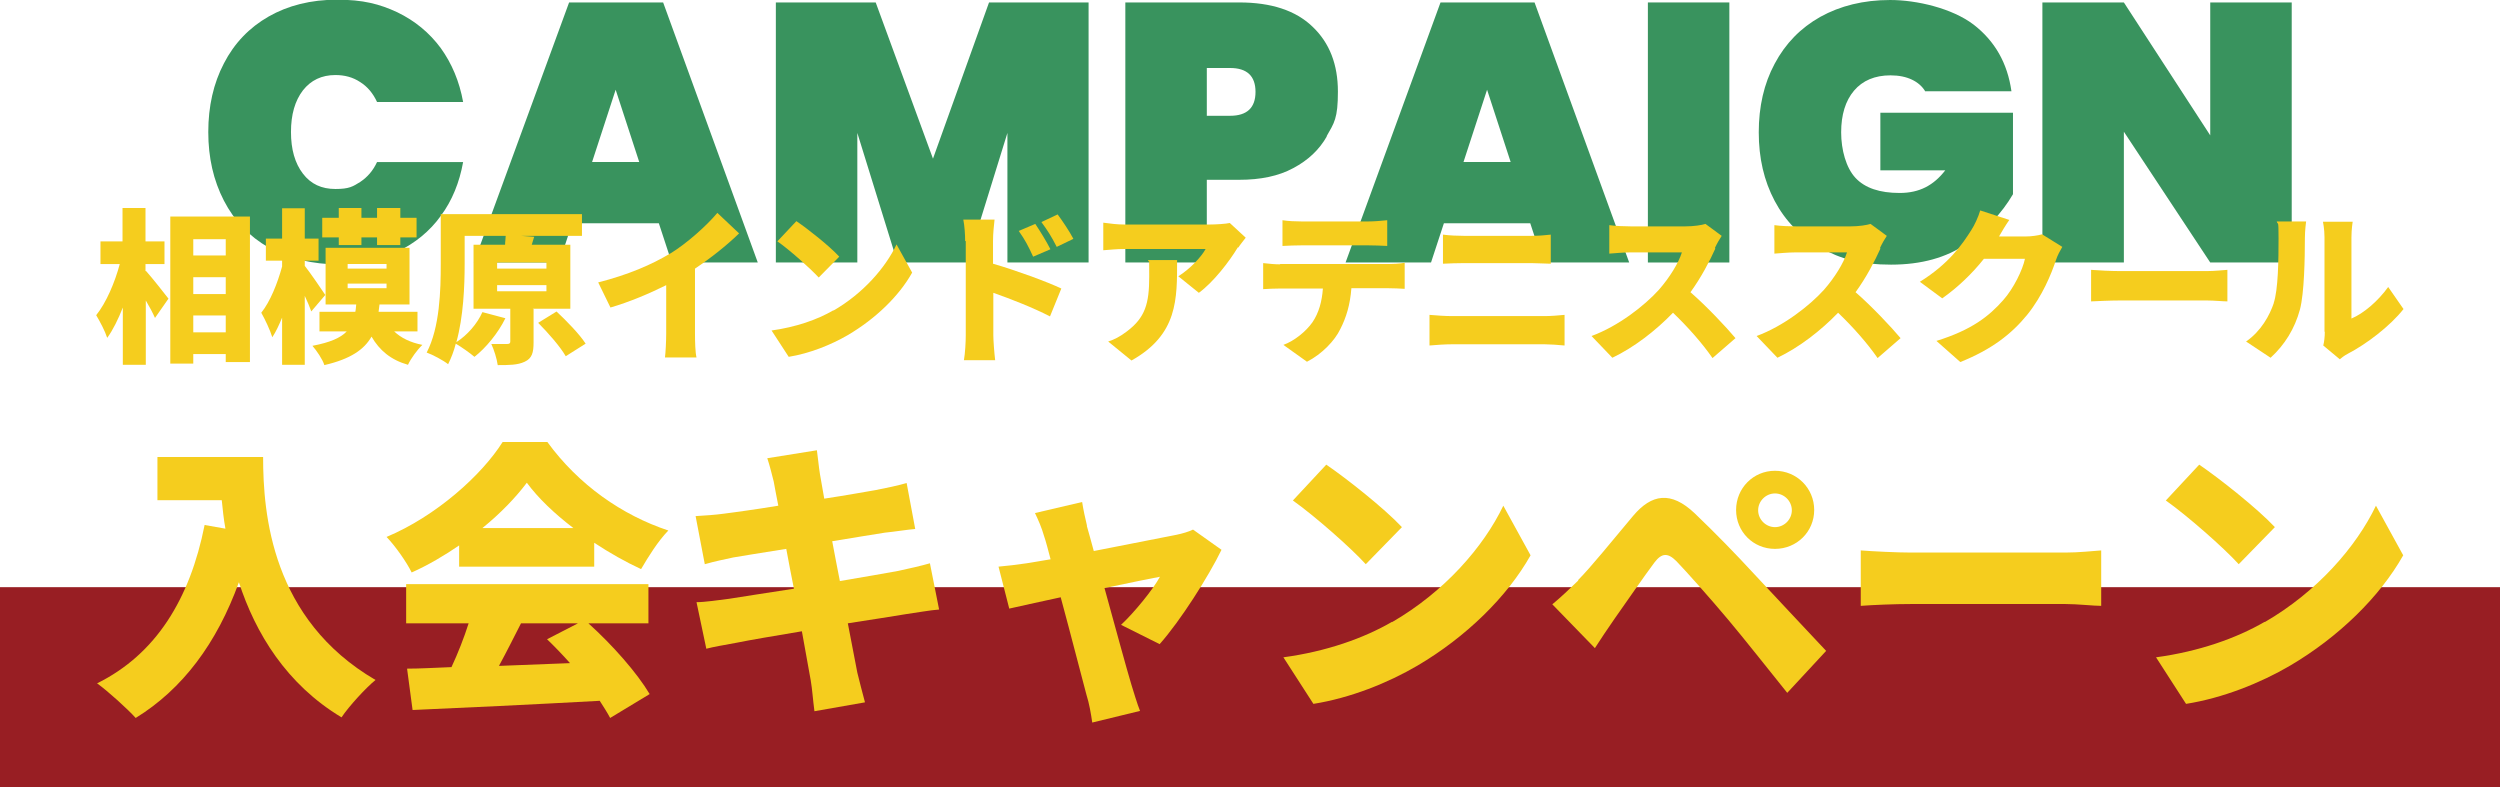 <?xml version="1.0" encoding="UTF-8"?> <svg xmlns="http://www.w3.org/2000/svg" id="_レイヤー_1" data-name="レイヤー_1" version="1.1" viewBox="0 0 816.2 257"><defs><style> .st0 { fill: #981e23; } .st1 { fill: #f5cd1e; } .st2 { fill: #39935e; } </style></defs><rect class="st0" y="191.7" width="816.2" height="65.3"></rect><g><path class="st2" d="M73.1,20.7c3.4-6.6,8.3-11.7,14.6-15.3,6.3-3.6,13.8-5.5,22.3-5.5s13.9,1.4,19.7,4.1c5.8,2.8,10.5,6.7,14.2,11.7,3.6,5,6.1,10.9,7.3,17.6h-28.1c-1.3-2.8-3.1-5-5.5-6.5-2.4-1.6-5.1-2.3-8.1-2.3-4.5,0-8,1.7-10.6,5-2.6,3.4-3.9,7.9-3.9,13.6s1.3,10.2,3.9,13.6c2.6,3.4,6.1,5,10.6,5s5.7-.8,8.1-2.3c2.4-1.6,4.2-3.7,5.5-6.5h28.1c-1.2,6.7-3.6,12.6-7.3,17.6-3.6,5-8.4,8.9-14.2,11.7-5.8,2.8-12.4,4.1-19.7,4.1s-16-1.8-22.3-5.5c-6.3-3.6-11.2-8.7-14.6-15.3-3.4-6.6-5.1-14-5.1-22.4s1.7-15.9,5.1-22.4Z"></path><path class="st2" d="M215.1,72.9h-28.3l-4.2,12.8h-27.9L185.8.8h30.7l30.9,84.9h-28.1l-4.2-12.8ZM208.7,52.9l-7.7-23.6-7.7,23.6h15.3Z"></path><path class="st2" d="M355.4.8v84.9h-26.5v-42.3l-13.1,42.3h-22.8l-13.1-42.3v42.3h-26.6V.8h32.6l18.7,51L322.9.8h32.5Z"></path><path class="st2" d="M433.2,44.5c-2.5,4.4-6.1,7.8-11,10.4-4.8,2.6-10.7,3.8-17.6,3.8h-10.6v27h-26.6V.8h37.2c10.4,0,18.4,2.6,23.9,7.9,5.6,5.3,8.3,12.4,8.3,21.2s-1.2,10.2-3.7,14.6ZM409.9,30c0-5.2-2.8-7.8-8.3-7.8h-7.6v15.6h7.6c5.5,0,8.3-2.6,8.3-7.8Z"></path><path class="st2" d="M499.7,72.9h-28.3l-4.2,12.8h-27.9L470.3.8h30.7l30.9,84.9h-28.1l-4.2-12.8ZM493.2,52.9l-7.7-23.6-7.7,23.6h15.4Z"></path><path class="st2" d="M564.6.8v84.9h-26.6V.8h26.6Z"></path><path class="st2" d="M628.6,29.9c-1-1.7-2.5-3-4.4-3.9-1.9-.9-4.2-1.4-7-1.4-5.1,0-9.1,1.7-11.9,5-2.8,3.3-4.2,7.9-4.2,13.6s1.6,11.6,4.7,14.9c3.1,3.3,7.9,4.9,14.4,4.9s11.1-2.5,14.9-7.4h-21.2v-18.8h43.3v26.6c-3.7,6.3-8.8,11.7-15.2,16.2-6.5,4.5-14.7,6.8-24.6,6.8s-16.4-1.8-23-5.5c-6.5-3.6-11.5-8.7-15-15.3-3.5-6.6-5.2-14-5.2-22.4s1.7-15.9,5.2-22.4c3.5-6.6,8.5-11.7,14.9-15.3,6.5-3.6,14.1-5.5,22.8-5.5s20.2,2.7,27.2,8c7,5.4,11.1,12.6,12.4,21.8h-28.1Z"></path><path class="st2" d="M748.2,85.7h-26.6l-28.2-42.7v42.7h-26.6V.8h26.6l28.2,43.4V.8h26.6v84.9Z"></path></g><g><path class="st1" d="M47.7,88.5c1.9,2.1,6.3,7.7,7.3,9l-4.4,6.3c-.7-1.6-1.8-3.7-3-5.7v21h-7.5v-18.7c-1.5,3.8-3.2,7.3-5.1,9.9-.7-2.2-2.4-5.4-3.6-7.4,3.3-4.1,6.1-10.7,7.7-16.7h-6.3v-7.4h7.2v-10.9h7.5v10.9h6.2v7.4h-6.2v2.3ZM81.6,70.7v47.5h-7.9v-2.6h-10.6v3.1h-7.5v-48h26ZM63.1,78.1v5.3h10.6v-5.3h-10.6ZM63.1,90.5v5.5h10.6v-5.5h-10.6ZM73.7,108.5v-5.5h-10.6v5.5h10.6Z"></path><path class="st1" d="M101.6,101.6c-.5-1.4-1.2-3.1-2.1-5v22.5h-7.4v-15.4c-1,2.4-2,4.6-3.2,6.4-.7-2.3-2.4-5.9-3.6-8,2.9-3.6,5.3-9.6,6.8-15.1v-1.9h-5.3v-7.2h5.3v-9.9h7.4v9.9h4.5v7.2h-4.5v1.7c1.7,2.1,5.7,8,6.7,9.5l-4.6,5.4ZM128.7,108.2c2.2,2.1,5.2,3.6,9.2,4.4-1.6,1.5-3.8,4.5-4.7,6.5-5.6-1.6-9.3-4.7-11.9-9.2-2.4,4.2-6.8,7.3-15.4,9.3-.6-1.9-2.5-4.7-3.9-6.3,5.8-1.1,9.2-2.6,11.2-4.7h-8.9v-6.4h11.7c.2-.8.2-1.6.3-2.4h-10v-18.5h27.4v18.5h-9.8c-.1.8-.2,1.6-.3,2.4h12.7v6.4h-7.7ZM110.6,77.5h-5.4v-6.4h5.4v-3.2h7.4v3.2h5.1v-3.2h7.6v3.2h5.3v6.4h-5.3v2.5h-7.6v-2.5h-5.1v2.5h-7.4v-2.5ZM113.5,87.7h12.7v-1.5h-12.7v1.5ZM113.5,94.1h12.7v-1.5h-12.7v1.5Z"></path><path class="st1" d="M174.2,100.9v10.9c0,3.3-.5,5.2-2.9,6.3-2.3,1.1-5.2,1.1-8.8,1.1-.3-2.1-1.2-5-2.1-6.9,1.9,0,4.5,0,5.2,0s1-.2,1-.8v-10.7h-12v-20.9h10.3c0-1,.2-2,.2-2.9h-13.4v9.2c0,7.2-.4,17.2-2.7,25.5,3.6-2.3,6.8-6,8.5-9.8l7.5,2c-2.4,4.9-6.4,9.7-10.1,12.6-1.4-1.2-4.2-3.2-6.1-4.3-.6,2.4-1.5,4.7-2.5,6.7-1.5-1.2-5-3.1-7-3.8,4.3-8.2,4.6-20.4,4.6-28.9v-16.3h46.1v7.1h-19.9l4.3.3-.8,2.6h12.6v20.9h-12.3ZM162.3,87.7h16.1v-2h-16.1v2ZM162.3,95.1h16.1v-2h-16.1v2ZM181.7,101.7c3.3,3.1,7.5,7.4,9.5,10.5l-6.5,4.1c-1.7-3-5.7-7.6-9-10.9l6-3.7Z"></path><path class="st1" d="M218.8,82.8c5.4-3.3,12-9.2,15.4-13.3l7.1,6.7c-4,3.9-9.3,8.1-14.4,11.5v21.2c0,2.6.1,6.3.5,7.8h-10.3c.2-1.5.4-5.2.4-7.8v-15.8c-5.4,2.7-12,5.5-18.2,7.3l-4-8.2c9.8-2.5,17.5-5.8,23.6-9.5Z"></path><path class="st1" d="M272.1,101.4c9.7-5.6,17-14,20.6-21.6l5.1,9.2c-4.3,7.7-12,15.1-21,20.4-5.5,3.2-12.5,6-19.3,7.1l-5.6-8.6c7.9-1.1,14.9-3.5,20.2-6.6ZM274,83.8l-6.7,6.8c-2.9-3.1-9.6-9.1-13.5-11.8l6.2-6.6c3.7,2.5,10.8,8.1,14,11.6Z"></path><path class="st1" d="M315.1,78.7c0-2.2-.2-5-.6-7h10.2c-.2,2-.5,4.4-.5,7v7.4c7.3,2.1,17.7,5.9,22.3,8.1l-3.7,9.1c-5.4-2.8-12.8-5.7-18.5-7.7v13.9c0,1.5.3,5.7.6,8.1h-10.2c.4-2.3.6-5.9.6-8.1v-30.8ZM342.9,81.4l-5.6,2.4c-1.7-3.7-2.6-5.4-4.7-8.4l5.4-2.3c1.6,2.4,3.7,5.8,4.9,8.2ZM350.4,78l-5.4,2.6c-1.9-3.7-2.9-5.2-5-8.1l5.3-2.5c1.7,2.3,3.9,5.6,5.1,7.9Z"></path><path class="st1" d="M404.1,80.8c-2.7,4.5-7.9,11.3-12.7,14.8l-6.7-5.4c4-2.5,7.7-6.6,8.9-8.9h-26.6c-2.4,0-4,.2-6.8.4v-9c2.2.3,4.5.6,6.8.6h28c1.8,0,5.3-.2,6.5-.5l5.2,4.8c-.6.8-1.9,2.4-2.4,3.2ZM369.4,117.7l-7.6-6.2c1.9-.6,3.9-1.6,6.1-3.3,6-4.5,7.3-9.1,7.3-17.9s-.1-3.4-.4-5.4h9.5c0,12.7.3,24.3-14.9,32.8Z"></path><path class="st1" d="M418,86.2h35.3c1.1,0,3.8-.1,5.3-.4v8.5c-1.5-.1-3.7-.2-5.3-.2h-12.1c-.4,5.4-1.7,9.6-3.6,13.3-1.8,3.8-6,8.2-10.9,10.7l-7.7-5.5c3.6-1.3,7.4-4.4,9.5-7.4,2.1-3.1,3.1-6.8,3.4-11h-14.1c-1.6,0-3.9.1-5.4.2v-8.5c1.7.2,3.8.4,5.4.4ZM425,72.3h21.6c2,0,4.3-.2,6.3-.4v8.4c-2-.1-4.2-.2-6.3-.2h-21.6c-1.9,0-4.5.1-6.3.2v-8.4c1.8.3,4.4.4,6.3.4Z"></path><path class="st1" d="M474.1,103.2h30.2c1.9,0,4.5-.2,6.5-.4v10c-2.1-.2-4.9-.4-6.5-.4h-30.2c-2.2,0-5.2.2-7.4.4v-10c2.3.2,5.2.4,7.4.4ZM478,77h21.9c2.3,0,4.8-.2,6.4-.4v9.5c-1.6,0-4.4-.2-6.4-.2h-21.8c-2.2,0-5,.1-7,.2v-9.5c2.1.3,5,.4,6.9.4Z"></path><path class="st1" d="M560,81.2c-1.8,4-4.6,9.4-8.1,14.2,5.2,4.5,11.7,11.4,14.7,15l-7.5,6.5c-3.4-4.9-8-10.1-12.9-14.8-5.7,5.9-12.7,11.3-19.8,14.7l-6.8-7.1c8.7-3.2,17.2-9.8,22-15.1,3.5-4,6.4-8.7,7.5-12.2h-16.8c-2.4,0-5.4.3-6.9.4v-9.3c1.9.3,5.3.4,6.9.4h18c2.7,0,5.2-.4,6.5-.8l5.3,3.9c-.5.7-1.6,2.6-2.2,3.9Z"></path><path class="st1" d="M613.9,81.2c-1.8,4-4.6,9.4-8.1,14.2,5.2,4.5,11.7,11.4,14.7,15l-7.5,6.5c-3.4-4.9-8-10.1-12.9-14.8-5.7,5.9-12.7,11.3-19.8,14.7l-6.8-7.1c8.7-3.2,17.2-9.8,22-15.1,3.5-4,6.4-8.7,7.5-12.2h-16.8c-2.4,0-5.4.3-6.9.4v-9.3c1.9.3,5.3.4,6.9.4h18c2.7,0,5.2-.4,6.5-.8l5.3,3.9c-.5.7-1.6,2.6-2.2,3.9Z"></path><path class="st1" d="M652.7,77.2h8.7c1.8,0,3.9-.3,5.3-.7l6.6,4.1c-.7,1.2-1.6,2.8-2.1,4.4-1.5,4.5-4.4,11.6-9.3,17.7-5.2,6.4-11.7,11.4-21.9,15.5l-7.8-6.9c11.6-3.6,17.2-8.1,21.8-13.3,3.4-3.8,6.4-10,7.1-13.5h-13.4c-3.8,4.8-8.6,9.4-13.6,12.9l-7.3-5.4c9.5-5.9,13.9-12.3,16.8-16.9,1-1.5,2.3-4.3,2.9-6.4l9.5,3.1c-1.2,1.7-2.5,3.9-3.3,5.3Z"></path><path class="st1" d="M692,88.5h28.6c2.4,0,5.1-.3,6.6-.4v10.3c-1.4,0-4.4-.3-6.6-.3h-28.6c-3.1,0-7.1.2-9.3.3v-10.3c2.2.2,6.7.4,9.3.4Z"></path><path class="st1" d="M742.3,99c1.5-4.4,1.6-14.3,1.6-21.1s-.2-4.1-.6-5.6h9.6s-.4,2.9-.4,5.4c0,6.6-.2,17.9-1.6,23.3-1.7,6.3-5,11.6-9.6,15.8l-8-5.3c4.9-3.4,7.7-8.5,9.1-12.7ZM758.9,108.3v-30.9c0-2.6-.5-5-.5-5h9.7s-.4,2.4-.4,5.1v26.5c4-1.7,8.6-5.6,12-10.3l5,7.2c-4.4,5.6-12.2,11.5-18.2,14.6-1.3.7-2,1.3-2.6,1.8l-5.4-4.5c.3-1.1.5-2.8.5-4.5Z"></path></g><g><path class="st1" d="M85.9,149.2c0,18.7,2.8,53,36.7,72.8-3.1,2.5-8.7,8.6-11.1,12.2-18-10.8-28.1-27.5-33.5-44.1-7.2,19.9-18.4,34.9-33.7,44.3-2.6-2.9-9-8.7-12.6-11.3,19.2-9.5,30.3-27.5,35.1-51.7l6.8,1.2c-.6-3.2-.9-6.4-1.2-9.3h-21v-14.1h34.6Z"></path><path class="st1" d="M150,178c-4.8,3.3-10.2,6.5-15.6,8.9-1.6-3.3-5.3-8.6-8.2-11.6,16.2-6.8,31.1-20.2,37.9-31h14.6c10.2,14,24.4,23.9,39.5,28.9-3.4,3.5-6.5,8.5-8.9,12.6-5-2.3-10.3-5.3-15.3-8.6v7.8h-44.1v-7ZM192.1,203.5c7.9,7.1,15.9,16.2,20,23.1l-12.9,7.8c-.9-1.7-2.1-3.6-3.4-5.6-21.8,1.2-44.8,2.3-61.1,3l-1.8-13.5c4.4,0,9.2-.3,14.5-.5,2.1-4.5,4.1-9.6,5.6-14.3h-20.4v-12.8h79.1v12.8h-19.7ZM187.2,172.4c-6.2-4.7-11.6-9.9-15.2-14.8-3.6,4.8-8.6,10-14.5,14.8h29.7ZM170.1,203.5c-2.4,4.7-4.8,9.5-7.2,13.9,7.5-.3,15.4-.6,23.2-.9-2.5-2.8-5-5.4-7.5-7.8l10.1-5.2h-18.5Z"></path><path class="st1" d="M250.5,149.6l16.2-2.6c.3,1.9.6,5.4,1,7.8.2,1.4.8,4.3,1.4,8,7.3-1.1,13.8-2.3,16.8-2.8,3.1-.6,7.4-1.5,10.1-2.3l2.8,15c-2.5.2-6.8.9-9.9,1.2-3.6.6-10.1,1.6-17.2,2.8.8,4.2,1.6,8.5,2.5,13,7.9-1.3,15-2.6,19-3.3,3.7-.8,7.7-1.7,10.4-2.5l3,15.1c-2.9.2-7.2,1-10.8,1.5-4.2.7-11.2,1.8-19,3,1.3,6.9,2.5,12.8,3.1,16.1.7,2.8,1.6,6.4,2.5,9.7l-16.5,2.9c-.5-3.7-.7-7.1-1.2-10-.5-2.9-1.6-8.9-2.9-16.1-9,1.5-17.2,2.9-21.1,3.7-4.3.8-7.9,1.4-10.1,2l-3.2-15.2c2.7,0,7.4-.7,10.6-1.1,4.2-.7,12.3-1.9,21.2-3.3-.9-4.4-1.7-8.8-2.5-13-7.9,1.2-14.7,2.4-17.3,2.8-3.2.7-5.8,1.2-9.3,2.2l-3-15.7c3.3-.2,6.4-.4,9.3-.8,3-.4,9.9-1.3,17.7-2.6-.7-3.5-1.2-6.3-1.5-7.9-.7-2.8-1.3-5.2-2.1-7.6Z"></path><path class="st1" d="M354.8,171.6c.7,2.3,1.4,5.1,2.3,8.3,11.2-2.2,23-4.5,27-5.3,1.9-.4,4-1,5.4-1.7l9.3,6.6c-4.1,8.5-13.5,23.3-20.2,30.8l-12.6-6.3c4.3-4,10.5-11.6,12.7-15.7-2.2.4-9.6,1.9-18.1,3.7,3.5,12.7,7.2,26.3,8.8,31.6.5,1.6,2,6.6,2.8,8.5l-15.6,3.8c-.4-2.8-1-6.3-1.9-9.1-1.5-5.5-5-19.3-8.4-31.8-7.3,1.6-13.8,3-16.8,3.7l-3.5-13.7c3.1-.3,5.9-.6,9.2-1.1,1.2-.2,4.1-.7,7.8-1.3-.8-3-1.5-5.8-2.2-7.8-.7-2.5-1.8-5-2.9-7.3l15.4-3.6c.4,2.6,1,5.3,1.6,7.8Z"></path><path class="st1" d="M454.5,203.1c17.1-9.9,29.9-24.6,36.3-38l8.9,16.2c-7.6,13.5-21.1,26.7-36.9,36-9.7,5.7-22,10.6-34,12.5l-9.8-15.2c14-1.9,26.2-6.2,35.5-11.6ZM457.7,172.1l-11.8,12.1c-5-5.5-17-16-23.8-20.8l10.9-11.7c6.6,4.5,19,14.3,24.7,20.4Z"></path><path class="st1" d="M515.2,189.4c4.2-4.2,11.1-12.8,18-21,6-7.1,12.3-8.2,20.1-.8,6.7,6.4,13.5,13.4,19.3,19.7,6.4,6.8,16.2,17.4,23.6,25.2l-12.7,13.7c-6.2-7.7-14-17.6-19.3-23.9-5.6-6.7-13.8-15.9-16.9-19.1-2.8-2.8-4.8-2.7-7.2.5-3.3,4.4-9.3,13.1-12.9,18.2-2.3,3.3-4.7,6.9-6.5,9.7l-13.9-14.3c3-2.5,5.3-4.7,8.5-7.8ZM579.5,153.7c7.1,0,12.8,5.7,12.8,12.8s-5.7,12.7-12.8,12.7-12.7-5.6-12.7-12.7,5.6-12.8,12.7-12.8ZM579.5,172.1c3,0,5.5-2.5,5.5-5.5s-2.5-5.5-5.5-5.5-5.5,2.5-5.5,5.5,2.5,5.5,5.5,5.5Z"></path><path class="st1" d="M623.9,180.4h50.4c4.3,0,8.9-.5,11.7-.7v18.1c-2.5,0-7.8-.6-11.7-.6h-50.4c-5.4,0-12.5.3-16.4.6v-18.1c3.8.3,11.8.7,16.4.7Z"></path><path class="st1" d="M739.4,203.1c17.1-9.9,29.9-24.6,36.3-38l8.9,16.2c-7.6,13.5-21.1,26.7-36.9,36-9.7,5.7-22,10.6-34,12.5l-9.8-15.2c14-1.9,26.2-6.2,35.5-11.6ZM742.7,172.1l-11.8,12.1c-5-5.5-17-16-23.8-20.8l10.9-11.7c6.6,4.5,19,14.3,24.7,20.4Z"></path></g></svg> 